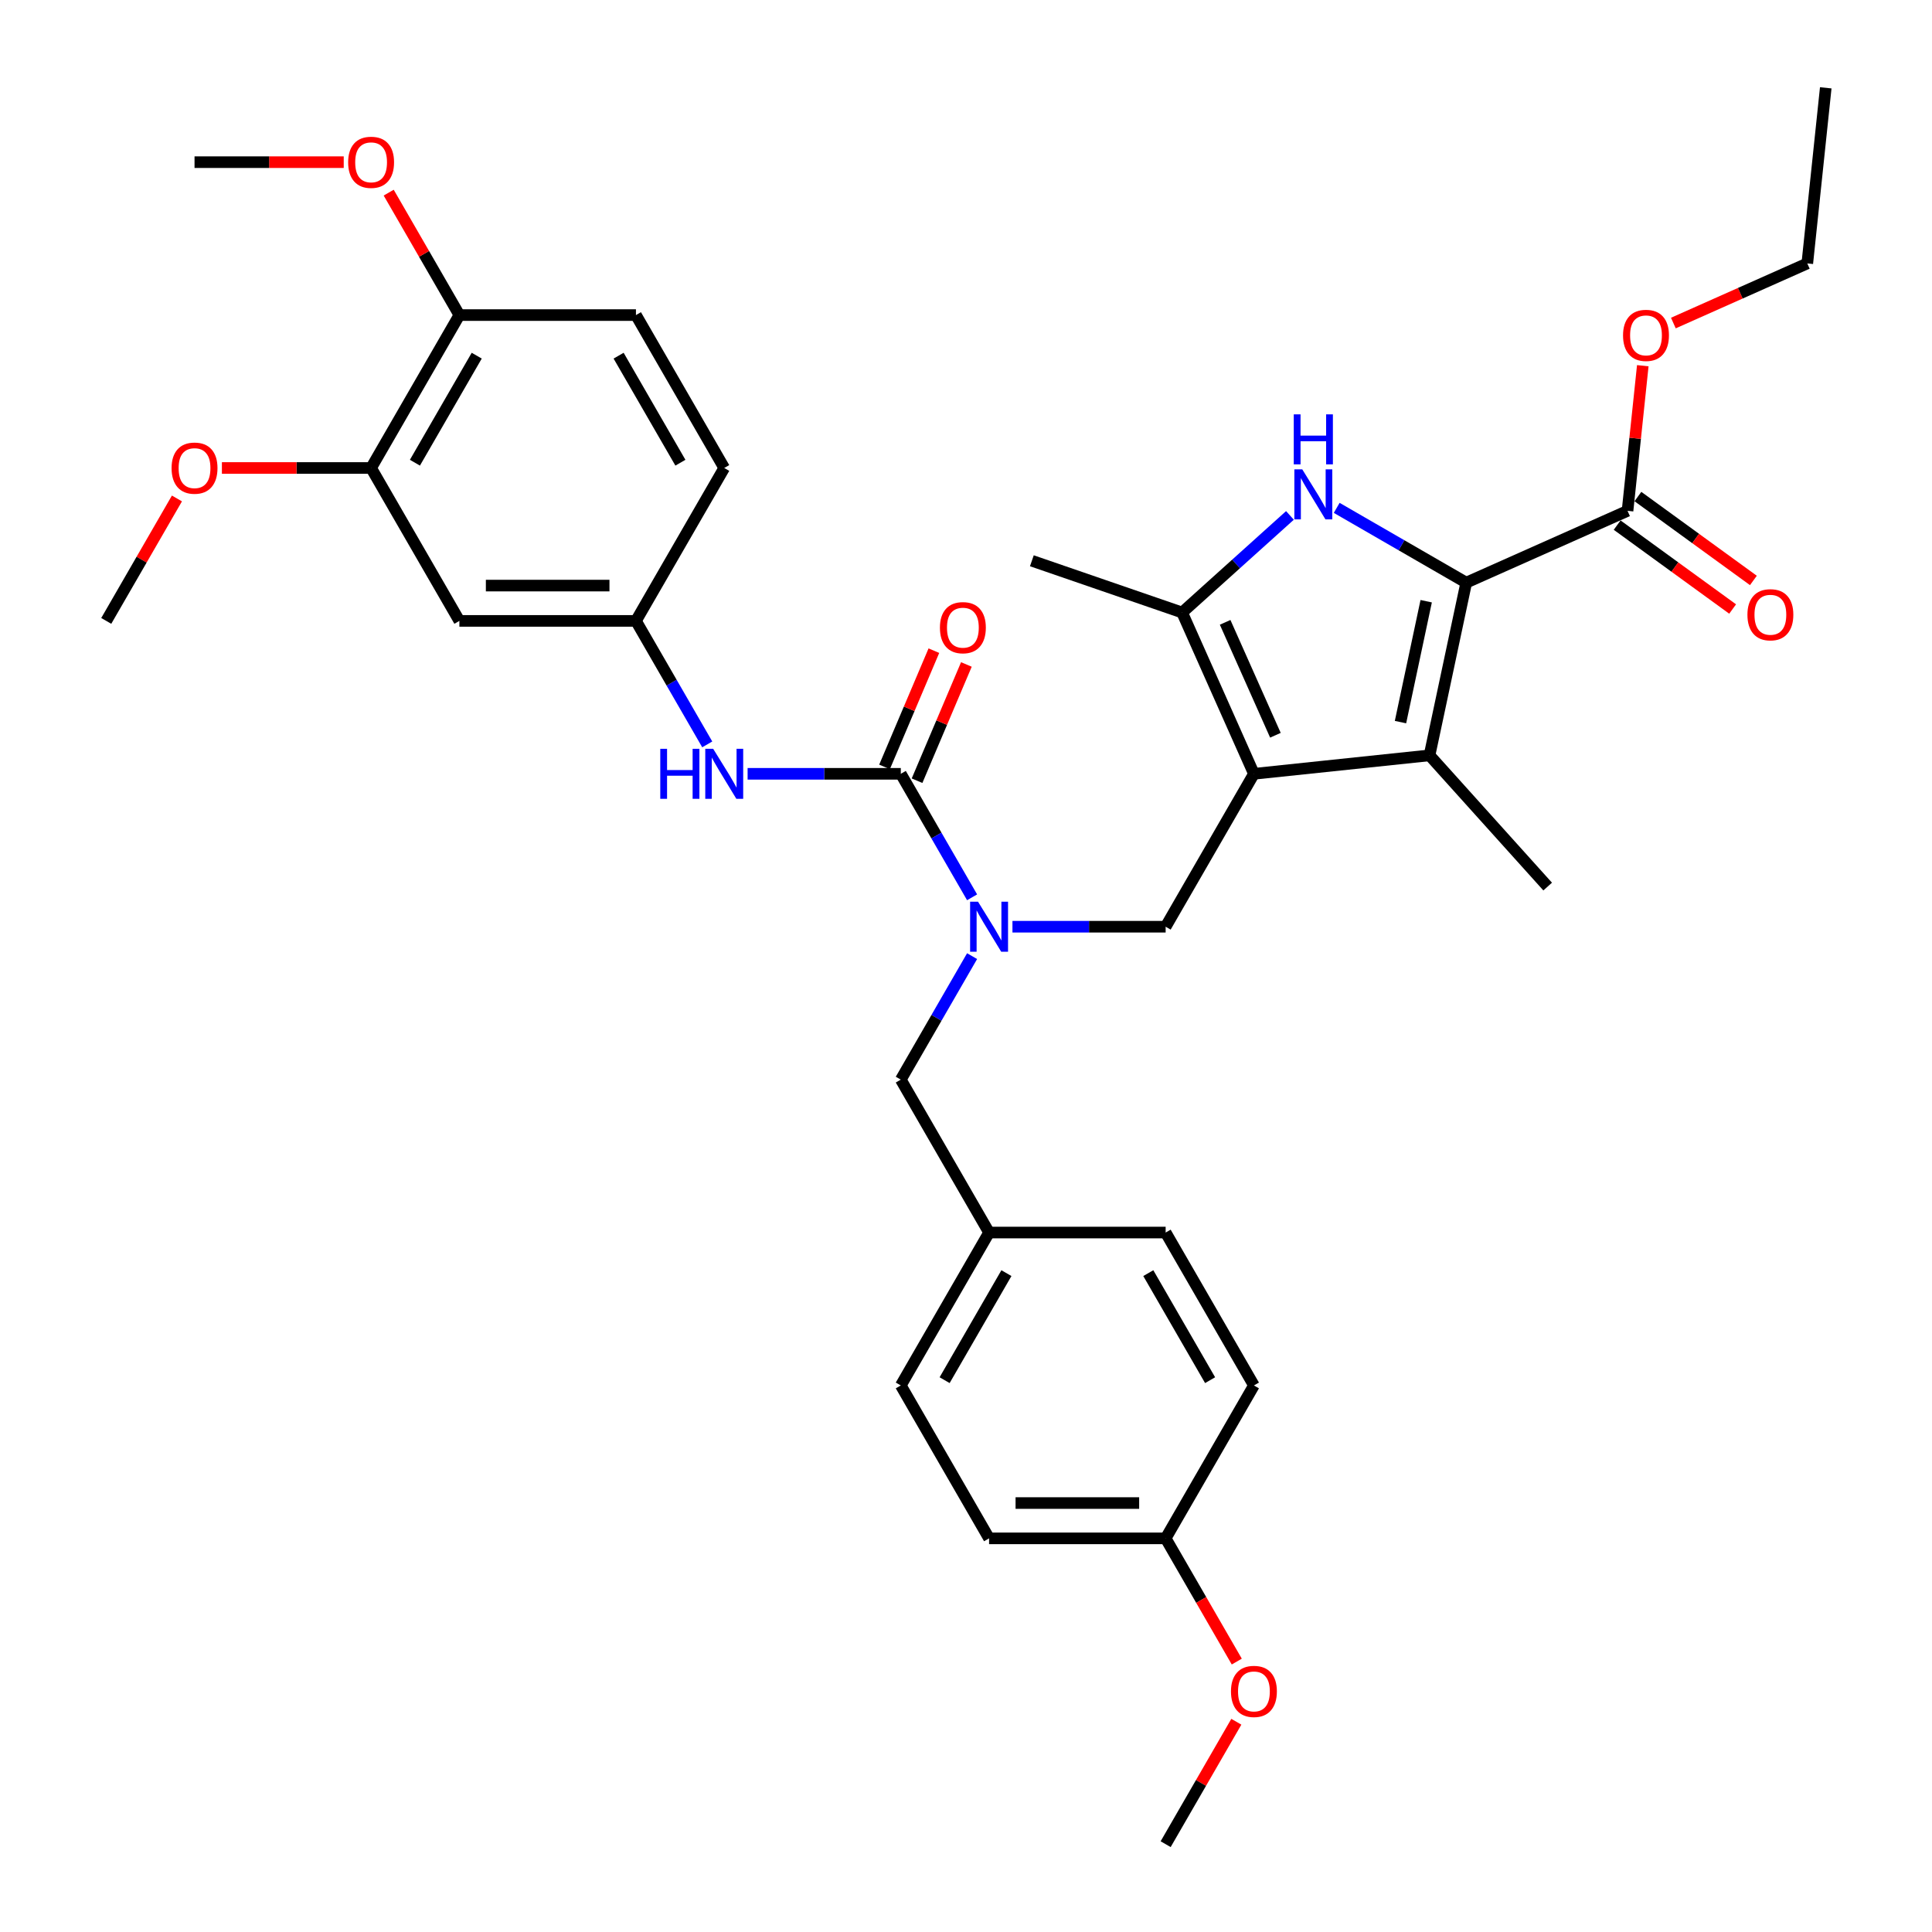 <?xml version='1.0' encoding='iso-8859-1'?>
<svg version='1.1' baseProfile='full'
              xmlns='http://www.w3.org/2000/svg'
                      xmlns:rdkit='http://www.rdkit.org/xml'
                      xmlns:xlink='http://www.w3.org/1999/xlink'
                  xml:space='preserve'
width='1000px' height='1000px' viewBox='0 0 1000 1000'>
<!-- END OF HEADER -->
<rect style='opacity:1.0;fill:#FFFFFF;stroke:none' width='1000' height='1000' x='0' y='0'> </rect>
<path class='bond-2' d='M 649.031,400.523 L 739.92,390.97' style='fill:none;fill-rule:evenodd;stroke:#000000;stroke-width:6px;stroke-linecap:butt;stroke-linejoin:miter;stroke-opacity:1' />
<path class='bond-3' d='M 649.031,400.523 L 611.859,317.034' style='fill:none;fill-rule:evenodd;stroke:#000000;stroke-width:6px;stroke-linecap:butt;stroke-linejoin:miter;stroke-opacity:1' />
<path class='bond-3' d='M 660.153,380.565 L 634.132,322.123' style='fill:none;fill-rule:evenodd;stroke:#000000;stroke-width:6px;stroke-linecap:butt;stroke-linejoin:miter;stroke-opacity:1' />
<path class='bond-6' d='M 649.031,400.523 L 603.336,479.669' style='fill:none;fill-rule:evenodd;stroke:#000000;stroke-width:6px;stroke-linecap:butt;stroke-linejoin:miter;stroke-opacity:1' />
<path class='bond-0' d='M 758.921,301.577 L 739.92,390.97' style='fill:none;fill-rule:evenodd;stroke:#000000;stroke-width:6px;stroke-linecap:butt;stroke-linejoin:miter;stroke-opacity:1' />
<path class='bond-0' d='M 738.192,311.186 L 724.892,373.761' style='fill:none;fill-rule:evenodd;stroke:#000000;stroke-width:6px;stroke-linecap:butt;stroke-linejoin:miter;stroke-opacity:1' />
<path class='bond-7' d='M 758.921,301.577 L 842.41,264.405' style='fill:none;fill-rule:evenodd;stroke:#000000;stroke-width:6px;stroke-linecap:butt;stroke-linejoin:miter;stroke-opacity:1' />
<path class='bond-35' d='M 758.921,301.577 L 725.398,282.222' style='fill:none;fill-rule:evenodd;stroke:#000000;stroke-width:6px;stroke-linecap:butt;stroke-linejoin:miter;stroke-opacity:1' />
<path class='bond-35' d='M 725.398,282.222 L 691.875,262.868' style='fill:none;fill-rule:evenodd;stroke:#0000FF;stroke-width:6px;stroke-linecap:butt;stroke-linejoin:miter;stroke-opacity:1' />
<path class='bond-1' d='M 667.675,266.777 L 639.767,291.905' style='fill:none;fill-rule:evenodd;stroke:#0000FF;stroke-width:6px;stroke-linecap:butt;stroke-linejoin:miter;stroke-opacity:1' />
<path class='bond-1' d='M 639.767,291.905 L 611.859,317.034' style='fill:none;fill-rule:evenodd;stroke:#000000;stroke-width:6px;stroke-linecap:butt;stroke-linejoin:miter;stroke-opacity:1' />
<path class='bond-20' d='M 739.92,390.97 L 801.072,458.886' style='fill:none;fill-rule:evenodd;stroke:#000000;stroke-width:6px;stroke-linecap:butt;stroke-linejoin:miter;stroke-opacity:1' />
<path class='bond-23' d='M 611.859,317.034 L 534.09,290.253' style='fill:none;fill-rule:evenodd;stroke:#000000;stroke-width:6px;stroke-linecap:butt;stroke-linejoin:miter;stroke-opacity:1' />
<path class='bond-4' d='M 466.25,400.523 L 484.703,432.483' style='fill:none;fill-rule:evenodd;stroke:#000000;stroke-width:6px;stroke-linecap:butt;stroke-linejoin:miter;stroke-opacity:1' />
<path class='bond-4' d='M 484.703,432.483 L 503.155,464.443' style='fill:none;fill-rule:evenodd;stroke:#0000FF;stroke-width:6px;stroke-linecap:butt;stroke-linejoin:miter;stroke-opacity:1' />
<path class='bond-8' d='M 466.25,400.523 L 426.605,400.523' style='fill:none;fill-rule:evenodd;stroke:#000000;stroke-width:6px;stroke-linecap:butt;stroke-linejoin:miter;stroke-opacity:1' />
<path class='bond-8' d='M 426.605,400.523 L 386.96,400.523' style='fill:none;fill-rule:evenodd;stroke:#0000FF;stroke-width:6px;stroke-linecap:butt;stroke-linejoin:miter;stroke-opacity:1' />
<path class='bond-12' d='M 474.663,404.093 L 487.432,374.009' style='fill:none;fill-rule:evenodd;stroke:#000000;stroke-width:6px;stroke-linecap:butt;stroke-linejoin:miter;stroke-opacity:1' />
<path class='bond-12' d='M 487.432,374.009 L 500.201,343.925' style='fill:none;fill-rule:evenodd;stroke:#FF0000;stroke-width:6px;stroke-linecap:butt;stroke-linejoin:miter;stroke-opacity:1' />
<path class='bond-12' d='M 457.838,396.952 L 470.607,366.868' style='fill:none;fill-rule:evenodd;stroke:#000000;stroke-width:6px;stroke-linecap:butt;stroke-linejoin:miter;stroke-opacity:1' />
<path class='bond-12' d='M 470.607,366.868 L 483.376,336.784' style='fill:none;fill-rule:evenodd;stroke:#FF0000;stroke-width:6px;stroke-linecap:butt;stroke-linejoin:miter;stroke-opacity:1' />
<path class='bond-5' d='M 524.046,479.669 L 563.691,479.669' style='fill:none;fill-rule:evenodd;stroke:#0000FF;stroke-width:6px;stroke-linecap:butt;stroke-linejoin:miter;stroke-opacity:1' />
<path class='bond-5' d='M 563.691,479.669 L 603.336,479.669' style='fill:none;fill-rule:evenodd;stroke:#000000;stroke-width:6px;stroke-linecap:butt;stroke-linejoin:miter;stroke-opacity:1' />
<path class='bond-13' d='M 503.155,494.894 L 484.703,526.855' style='fill:none;fill-rule:evenodd;stroke:#0000FF;stroke-width:6px;stroke-linecap:butt;stroke-linejoin:miter;stroke-opacity:1' />
<path class='bond-13' d='M 484.703,526.855 L 466.25,558.815' style='fill:none;fill-rule:evenodd;stroke:#000000;stroke-width:6px;stroke-linecap:butt;stroke-linejoin:miter;stroke-opacity:1' />
<path class='bond-15' d='M 837.038,271.799 L 866.924,293.512' style='fill:none;fill-rule:evenodd;stroke:#000000;stroke-width:6px;stroke-linecap:butt;stroke-linejoin:miter;stroke-opacity:1' />
<path class='bond-15' d='M 866.924,293.512 L 896.809,315.225' style='fill:none;fill-rule:evenodd;stroke:#FF0000;stroke-width:6px;stroke-linecap:butt;stroke-linejoin:miter;stroke-opacity:1' />
<path class='bond-15' d='M 847.782,257.011 L 877.667,278.724' style='fill:none;fill-rule:evenodd;stroke:#000000;stroke-width:6px;stroke-linecap:butt;stroke-linejoin:miter;stroke-opacity:1' />
<path class='bond-15' d='M 877.667,278.724 L 907.553,300.437' style='fill:none;fill-rule:evenodd;stroke:#FF0000;stroke-width:6px;stroke-linecap:butt;stroke-linejoin:miter;stroke-opacity:1' />
<path class='bond-19' d='M 842.41,264.405 L 846.358,226.847' style='fill:none;fill-rule:evenodd;stroke:#000000;stroke-width:6px;stroke-linecap:butt;stroke-linejoin:miter;stroke-opacity:1' />
<path class='bond-19' d='M 846.358,226.847 L 850.305,189.29' style='fill:none;fill-rule:evenodd;stroke:#FF0000;stroke-width:6px;stroke-linecap:butt;stroke-linejoin:miter;stroke-opacity:1' />
<path class='bond-11' d='M 366.07,385.297 L 347.618,353.337' style='fill:none;fill-rule:evenodd;stroke:#0000FF;stroke-width:6px;stroke-linecap:butt;stroke-linejoin:miter;stroke-opacity:1' />
<path class='bond-11' d='M 347.618,353.337 L 329.165,321.376' style='fill:none;fill-rule:evenodd;stroke:#000000;stroke-width:6px;stroke-linecap:butt;stroke-linejoin:miter;stroke-opacity:1' />
<path class='bond-9' d='M 237.775,321.376 L 329.165,321.376' style='fill:none;fill-rule:evenodd;stroke:#000000;stroke-width:6px;stroke-linecap:butt;stroke-linejoin:miter;stroke-opacity:1' />
<path class='bond-9' d='M 251.484,303.098 L 315.457,303.098' style='fill:none;fill-rule:evenodd;stroke:#000000;stroke-width:6px;stroke-linecap:butt;stroke-linejoin:miter;stroke-opacity:1' />
<path class='bond-10' d='M 237.775,321.376 L 192.08,242.23' style='fill:none;fill-rule:evenodd;stroke:#000000;stroke-width:6px;stroke-linecap:butt;stroke-linejoin:miter;stroke-opacity:1' />
<path class='bond-22' d='M 192.08,242.23 L 153.468,242.23' style='fill:none;fill-rule:evenodd;stroke:#000000;stroke-width:6px;stroke-linecap:butt;stroke-linejoin:miter;stroke-opacity:1' />
<path class='bond-22' d='M 153.468,242.23 L 114.856,242.23' style='fill:none;fill-rule:evenodd;stroke:#FF0000;stroke-width:6px;stroke-linecap:butt;stroke-linejoin:miter;stroke-opacity:1' />
<path class='bond-37' d='M 192.08,242.23 L 237.775,163.084' style='fill:none;fill-rule:evenodd;stroke:#000000;stroke-width:6px;stroke-linecap:butt;stroke-linejoin:miter;stroke-opacity:1' />
<path class='bond-37' d='M 214.764,239.497 L 246.75,184.095' style='fill:none;fill-rule:evenodd;stroke:#000000;stroke-width:6px;stroke-linecap:butt;stroke-linejoin:miter;stroke-opacity:1' />
<path class='bond-18' d='M 329.165,321.376 L 374.86,242.23' style='fill:none;fill-rule:evenodd;stroke:#000000;stroke-width:6px;stroke-linecap:butt;stroke-linejoin:miter;stroke-opacity:1' />
<path class='bond-17' d='M 466.25,558.815 L 511.946,637.961' style='fill:none;fill-rule:evenodd;stroke:#000000;stroke-width:6px;stroke-linecap:butt;stroke-linejoin:miter;stroke-opacity:1' />
<path class='bond-14' d='M 237.775,163.084 L 329.165,163.084' style='fill:none;fill-rule:evenodd;stroke:#000000;stroke-width:6px;stroke-linecap:butt;stroke-linejoin:miter;stroke-opacity:1' />
<path class='bond-26' d='M 237.775,163.084 L 219.481,131.398' style='fill:none;fill-rule:evenodd;stroke:#000000;stroke-width:6px;stroke-linecap:butt;stroke-linejoin:miter;stroke-opacity:1' />
<path class='bond-26' d='M 219.481,131.398 L 201.187,99.712' style='fill:none;fill-rule:evenodd;stroke:#FF0000;stroke-width:6px;stroke-linecap:butt;stroke-linejoin:miter;stroke-opacity:1' />
<path class='bond-16' d='M 329.165,163.084 L 374.86,242.23' style='fill:none;fill-rule:evenodd;stroke:#000000;stroke-width:6px;stroke-linecap:butt;stroke-linejoin:miter;stroke-opacity:1' />
<path class='bond-16' d='M 320.19,184.095 L 352.177,239.497' style='fill:none;fill-rule:evenodd;stroke:#000000;stroke-width:6px;stroke-linecap:butt;stroke-linejoin:miter;stroke-opacity:1' />
<path class='bond-24' d='M 511.946,637.961 L 603.336,637.961' style='fill:none;fill-rule:evenodd;stroke:#000000;stroke-width:6px;stroke-linecap:butt;stroke-linejoin:miter;stroke-opacity:1' />
<path class='bond-25' d='M 511.946,637.961 L 466.25,717.107' style='fill:none;fill-rule:evenodd;stroke:#000000;stroke-width:6px;stroke-linecap:butt;stroke-linejoin:miter;stroke-opacity:1' />
<path class='bond-25' d='M 520.92,658.972 L 488.934,714.374' style='fill:none;fill-rule:evenodd;stroke:#000000;stroke-width:6px;stroke-linecap:butt;stroke-linejoin:miter;stroke-opacity:1' />
<path class='bond-30' d='M 866.128,167.209 L 900.79,151.776' style='fill:none;fill-rule:evenodd;stroke:#FF0000;stroke-width:6px;stroke-linecap:butt;stroke-linejoin:miter;stroke-opacity:1' />
<path class='bond-30' d='M 900.79,151.776 L 935.452,136.344' style='fill:none;fill-rule:evenodd;stroke:#000000;stroke-width:6px;stroke-linecap:butt;stroke-linejoin:miter;stroke-opacity:1' />
<path class='bond-21' d='M 603.336,796.253 L 511.946,796.253' style='fill:none;fill-rule:evenodd;stroke:#000000;stroke-width:6px;stroke-linecap:butt;stroke-linejoin:miter;stroke-opacity:1' />
<path class='bond-21' d='M 589.627,777.975 L 525.654,777.975' style='fill:none;fill-rule:evenodd;stroke:#000000;stroke-width:6px;stroke-linecap:butt;stroke-linejoin:miter;stroke-opacity:1' />
<path class='bond-29' d='M 603.336,796.253 L 621.746,828.14' style='fill:none;fill-rule:evenodd;stroke:#000000;stroke-width:6px;stroke-linecap:butt;stroke-linejoin:miter;stroke-opacity:1' />
<path class='bond-29' d='M 621.746,828.14 L 640.156,860.028' style='fill:none;fill-rule:evenodd;stroke:#FF0000;stroke-width:6px;stroke-linecap:butt;stroke-linejoin:miter;stroke-opacity:1' />
<path class='bond-36' d='M 603.336,796.253 L 649.031,717.107' style='fill:none;fill-rule:evenodd;stroke:#000000;stroke-width:6px;stroke-linecap:butt;stroke-linejoin:miter;stroke-opacity:1' />
<path class='bond-31' d='M 91.583,258.004 L 73.289,289.69' style='fill:none;fill-rule:evenodd;stroke:#FF0000;stroke-width:6px;stroke-linecap:butt;stroke-linejoin:miter;stroke-opacity:1' />
<path class='bond-31' d='M 73.289,289.69 L 54.995,321.376' style='fill:none;fill-rule:evenodd;stroke:#000000;stroke-width:6px;stroke-linecap:butt;stroke-linejoin:miter;stroke-opacity:1' />
<path class='bond-27' d='M 603.336,637.961 L 649.031,717.107' style='fill:none;fill-rule:evenodd;stroke:#000000;stroke-width:6px;stroke-linecap:butt;stroke-linejoin:miter;stroke-opacity:1' />
<path class='bond-27' d='M 594.361,658.972 L 626.347,714.374' style='fill:none;fill-rule:evenodd;stroke:#000000;stroke-width:6px;stroke-linecap:butt;stroke-linejoin:miter;stroke-opacity:1' />
<path class='bond-28' d='M 466.25,717.107 L 511.946,796.253' style='fill:none;fill-rule:evenodd;stroke:#000000;stroke-width:6px;stroke-linecap:butt;stroke-linejoin:miter;stroke-opacity:1' />
<path class='bond-32' d='M 177.915,83.938 L 139.303,83.938' style='fill:none;fill-rule:evenodd;stroke:#FF0000;stroke-width:6px;stroke-linecap:butt;stroke-linejoin:miter;stroke-opacity:1' />
<path class='bond-32' d='M 139.303,83.938 L 100.69,83.938' style='fill:none;fill-rule:evenodd;stroke:#000000;stroke-width:6px;stroke-linecap:butt;stroke-linejoin:miter;stroke-opacity:1' />
<path class='bond-33' d='M 639.924,891.173 L 621.63,922.859' style='fill:none;fill-rule:evenodd;stroke:#FF0000;stroke-width:6px;stroke-linecap:butt;stroke-linejoin:miter;stroke-opacity:1' />
<path class='bond-33' d='M 621.63,922.859 L 603.336,954.545' style='fill:none;fill-rule:evenodd;stroke:#000000;stroke-width:6px;stroke-linecap:butt;stroke-linejoin:miter;stroke-opacity:1' />
<path class='bond-34' d='M 935.452,136.344 L 945.005,45.455' style='fill:none;fill-rule:evenodd;stroke:#000000;stroke-width:6px;stroke-linecap:butt;stroke-linejoin:miter;stroke-opacity:1' />
<path  class='atom-2' d='M 674.054 242.941
L 682.535 256.649
Q 683.376 258.002, 684.728 260.451
Q 686.081 262.9, 686.154 263.047
L 686.154 242.941
L 689.59 242.941
L 689.59 268.823
L 686.044 268.823
L 676.942 253.835
Q 675.882 252.08, 674.749 250.069
Q 673.652 248.059, 673.323 247.437
L 673.323 268.823
L 669.96 268.823
L 669.96 242.941
L 674.054 242.941
' fill='#0000FF'/>
<path  class='atom-2' d='M 669.649 214.471
L 673.158 214.471
L 673.158 225.474
L 686.392 225.474
L 686.392 214.471
L 689.901 214.471
L 689.901 240.353
L 686.392 240.353
L 686.392 228.399
L 673.158 228.399
L 673.158 240.353
L 669.649 240.353
L 669.649 214.471
' fill='#0000FF'/>
<path  class='atom-6' d='M 506.225 466.728
L 514.706 480.436
Q 515.546 481.789, 516.899 484.238
Q 518.251 486.687, 518.325 486.834
L 518.325 466.728
L 521.761 466.728
L 521.761 492.61
L 518.215 492.61
L 509.112 477.622
Q 508.052 475.867, 506.919 473.856
Q 505.822 471.846, 505.493 471.224
L 505.493 492.61
L 502.13 492.61
L 502.13 466.728
L 506.225 466.728
' fill='#0000FF'/>
<path  class='atom-9' d='M 341.759 387.582
L 345.268 387.582
L 345.268 398.585
L 358.502 398.585
L 358.502 387.582
L 362.011 387.582
L 362.011 413.463
L 358.502 413.463
L 358.502 401.51
L 345.268 401.51
L 345.268 413.463
L 341.759 413.463
L 341.759 387.582
' fill='#0000FF'/>
<path  class='atom-9' d='M 369.139 387.582
L 377.62 401.29
Q 378.461 402.643, 379.814 405.092
Q 381.166 407.541, 381.239 407.688
L 381.239 387.582
L 384.676 387.582
L 384.676 413.463
L 381.13 413.463
L 372.027 398.475
Q 370.967 396.721, 369.834 394.71
Q 368.737 392.7, 368.408 392.078
L 368.408 413.463
L 365.045 413.463
L 365.045 387.582
L 369.139 387.582
' fill='#0000FF'/>
<path  class='atom-13' d='M 486.506 324.882
Q 486.506 318.668, 489.577 315.195
Q 492.647 311.722, 498.387 311.722
Q 504.126 311.722, 507.197 315.195
Q 510.267 318.668, 510.267 324.882
Q 510.267 331.17, 507.16 334.752
Q 504.053 338.298, 498.387 338.298
Q 492.684 338.298, 489.577 334.752
Q 486.506 331.207, 486.506 324.882
M 498.387 335.374
Q 502.335 335.374, 504.455 332.742
Q 506.612 330.073, 506.612 324.882
Q 506.612 319.801, 504.455 317.242
Q 502.335 314.647, 498.387 314.647
Q 494.438 314.647, 492.282 317.206
Q 490.161 319.765, 490.161 324.882
Q 490.161 330.11, 492.282 332.742
Q 494.438 335.374, 498.387 335.374
' fill='#FF0000'/>
<path  class='atom-16' d='M 904.466 318.196
Q 904.466 311.981, 907.536 308.509
Q 910.607 305.036, 916.346 305.036
Q 922.086 305.036, 925.156 308.509
Q 928.227 311.981, 928.227 318.196
Q 928.227 324.484, 925.12 328.066
Q 922.012 331.612, 916.346 331.612
Q 910.643 331.612, 907.536 328.066
Q 904.466 324.52, 904.466 318.196
M 916.346 328.688
Q 920.294 328.688, 922.415 326.055
Q 924.571 323.387, 924.571 318.196
Q 924.571 313.115, 922.415 310.556
Q 920.294 307.96, 916.346 307.96
Q 912.398 307.96, 910.241 310.519
Q 908.121 313.078, 908.121 318.196
Q 908.121 323.423, 910.241 326.055
Q 912.398 328.688, 916.346 328.688
' fill='#FF0000'/>
<path  class='atom-20' d='M 840.082 173.589
Q 840.082 167.374, 843.153 163.901
Q 846.224 160.429, 851.963 160.429
Q 857.702 160.429, 860.773 163.901
Q 863.844 167.374, 863.844 173.589
Q 863.844 179.876, 860.736 183.459
Q 857.629 187.005, 851.963 187.005
Q 846.26 187.005, 843.153 183.459
Q 840.082 179.913, 840.082 173.589
M 851.963 184.08
Q 855.911 184.08, 858.031 181.448
Q 860.188 178.78, 860.188 173.589
Q 860.188 168.507, 858.031 165.949
Q 855.911 163.353, 851.963 163.353
Q 848.015 163.353, 845.858 165.912
Q 843.738 168.471, 843.738 173.589
Q 843.738 178.816, 845.858 181.448
Q 848.015 184.08, 851.963 184.08
' fill='#FF0000'/>
<path  class='atom-23' d='M 88.809 242.303
Q 88.809 236.089, 91.88 232.616
Q 94.951 229.143, 100.69 229.143
Q 106.43 229.143, 109.5 232.616
Q 112.571 236.089, 112.571 242.303
Q 112.571 248.591, 109.464 252.174
Q 106.356 255.72, 100.69 255.72
Q 94.987 255.72, 91.88 252.174
Q 88.809 248.628, 88.809 242.303
M 100.69 252.795
Q 104.638 252.795, 106.759 250.163
Q 108.915 247.494, 108.915 242.303
Q 108.915 237.222, 106.759 234.663
Q 104.638 232.068, 100.69 232.068
Q 96.742 232.068, 94.585 234.627
Q 92.465 237.186, 92.465 242.303
Q 92.465 247.531, 94.585 250.163
Q 96.742 252.795, 100.69 252.795
' fill='#FF0000'/>
<path  class='atom-27' d='M 180.2 84.011
Q 180.2 77.797, 183.27 74.324
Q 186.341 70.851, 192.08 70.851
Q 197.82 70.851, 200.89 74.324
Q 203.961 77.797, 203.961 84.011
Q 203.961 90.299, 200.854 93.881
Q 197.746 97.427, 192.08 97.427
Q 186.378 97.427, 183.27 93.881
Q 180.2 90.335, 180.2 84.011
M 192.08 94.503
Q 196.028 94.503, 198.149 91.871
Q 200.305 89.202, 200.305 84.011
Q 200.305 78.93, 198.149 76.371
Q 196.028 73.776, 192.08 73.776
Q 188.132 73.776, 185.975 76.335
Q 183.855 78.893, 183.855 84.011
Q 183.855 89.239, 185.975 91.871
Q 188.132 94.503, 192.08 94.503
' fill='#FF0000'/>
<path  class='atom-30' d='M 637.15 875.472
Q 637.15 869.258, 640.221 865.785
Q 643.291 862.312, 649.031 862.312
Q 654.77 862.312, 657.841 865.785
Q 660.911 869.258, 660.911 875.472
Q 660.911 881.76, 657.804 885.343
Q 654.697 888.889, 649.031 888.889
Q 643.328 888.889, 640.221 885.343
Q 637.15 881.797, 637.15 875.472
M 649.031 885.964
Q 652.979 885.964, 655.099 883.332
Q 657.256 880.663, 657.256 875.472
Q 657.256 870.391, 655.099 867.832
Q 652.979 865.237, 649.031 865.237
Q 645.083 865.237, 642.926 867.796
Q 640.806 870.355, 640.806 875.472
Q 640.806 880.7, 642.926 883.332
Q 645.083 885.964, 649.031 885.964
' fill='#FF0000'/>
</svg>
